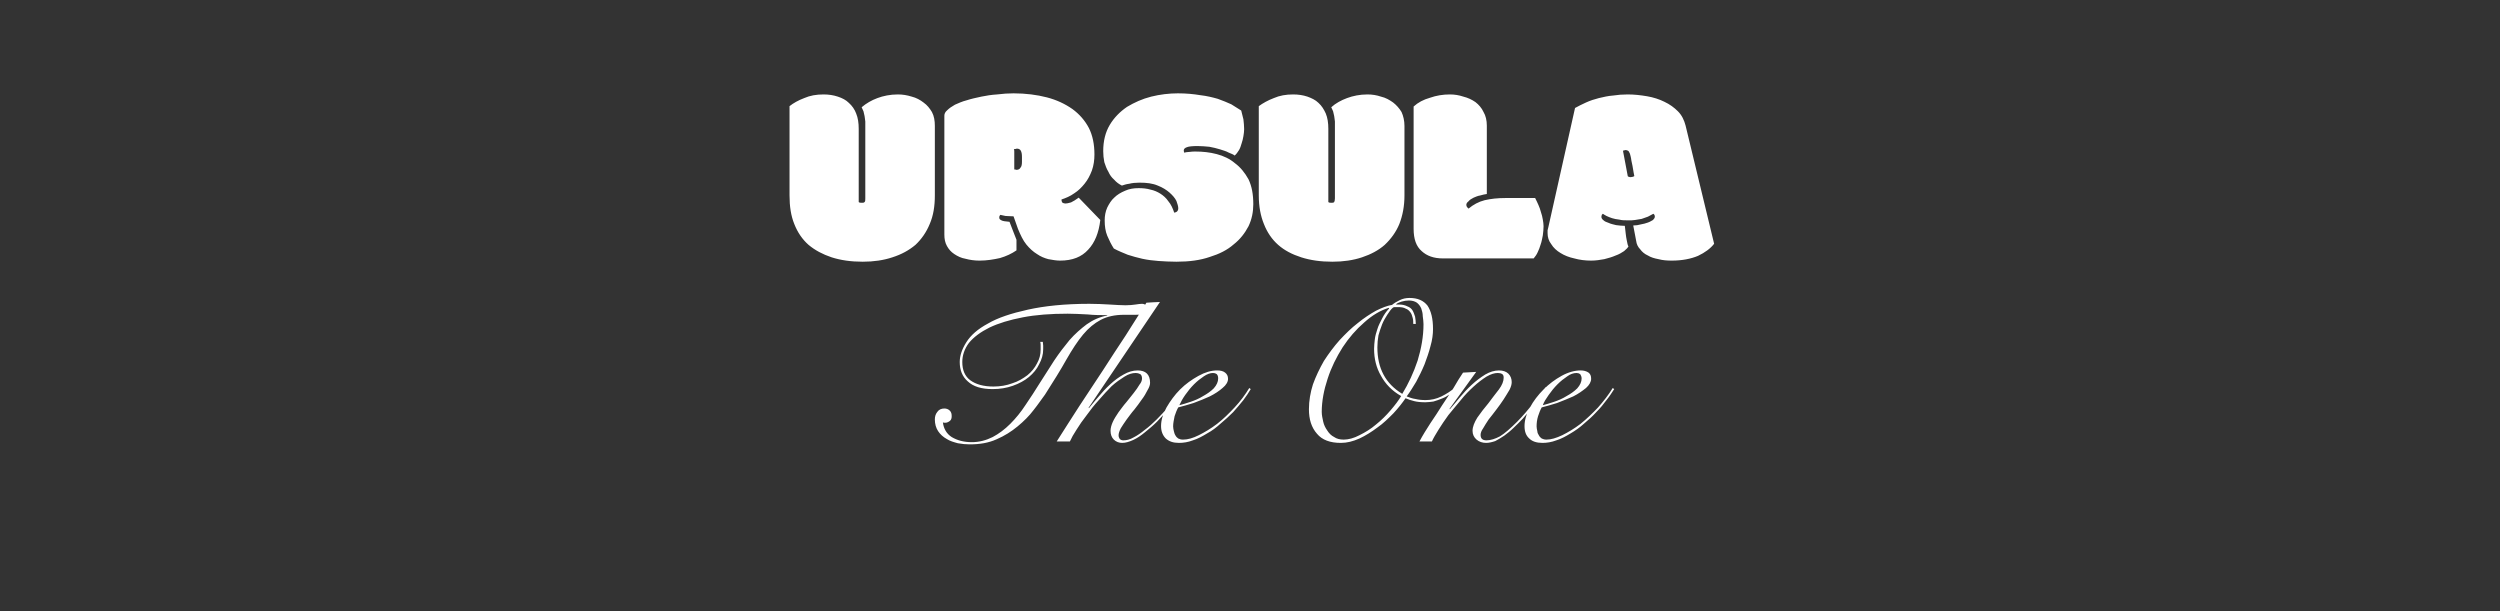 <?xml version="1.0" standalone="no"?><!DOCTYPE svg PUBLIC "-//W3C//DTD SVG 1.1//EN" "http://www.w3.org/Graphics/SVG/1.1/DTD/svg11.dtd"><svg xmlns="http://www.w3.org/2000/svg" version="1.1" width="683px" height="167px" viewBox="0 -1 683 167" style="top:-1px"><rect x="0" y="-1" width="683" height="167" fill="#333333" stroke="none"/>  <desc>URSULA</desc>  <defs/>  <g id="Polygon132287">    <path d="M 284.9 92.4 C 284.9 92.8 285 93.1 285 93.4 C 285 93.8 285 94.1 285 94.4 C 285 95.9 284.6 97.2 283.9 98.5 C 283.3 99.8 282.3 101 281.1 102 C 279.9 103 278.4 103.8 276.7 104.4 C 275 105 273.2 105.3 271.2 105.3 C 268.1 105.3 265.9 104.6 264.4 103.2 C 262.9 101.9 262.2 100.1 262.2 97.9 C 262.2 96.2 262.8 94.4 264 92.5 C 265.2 90.6 267.1 88.9 269.9 87.4 C 272.6 85.8 276.3 84.6 280.8 83.6 C 285.3 82.6 290.9 82 297.6 82 C 299.6 82 301.5 82.1 303.2 82.2 C 304.9 82.3 306.3 82.4 307.5 82.4 C 308.6 82.4 309.5 82.3 310.2 82.2 C 310.9 82.1 311.5 82 312 82 C 312.5 82 312.9 82.2 313.2 82.5 C 313.6 82.7 313.8 83.1 313.8 83.6 C 313.8 84 313.7 84.2 313.5 84.4 C 313.3 84.6 312.9 84.8 312.4 84.9 C 311.9 84.9 311.2 85 310.3 85 C 309.5 85 308.4 85 307.1 85 C 304.5 85 302.4 85.5 300.7 86.4 C 299 87.3 297.4 88.6 295.9 90.4 C 294.4 92.2 292.9 94.5 291.3 97.3 C 289.8 100 287.8 103.2 285.5 106.8 C 284.6 108 283.6 109.5 282.4 111 C 281.2 112.6 279.7 114.1 278 115.5 C 276.3 116.9 274.4 118.1 272.3 119 C 270.1 120 267.7 120.4 264.9 120.4 C 263.9 120.4 262.8 120.3 261.7 120.1 C 260.6 119.8 259.5 119.5 258.6 118.9 C 257.7 118.4 256.9 117.7 256.3 116.8 C 255.7 115.9 255.4 114.8 255.4 113.6 C 255.4 112.8 255.6 112.1 256.1 111.5 C 256.5 110.9 257.2 110.6 258 110.6 C 258.6 110.6 259.1 110.8 259.5 111.2 C 259.9 111.6 260 112.1 260 112.7 C 260 113.2 259.9 113.7 259.5 114 C 259.1 114.3 258.7 114.5 258.2 114.5 C 258 114.5 257.8 114.5 257.6 114.4 C 257.8 116.1 258.6 117.5 260 118.4 C 261.5 119.3 263.3 119.8 265.5 119.8 C 267.5 119.8 269.4 119.3 271.2 118.4 C 272.9 117.5 274.5 116.3 276 114.8 C 277.5 113.3 278.9 111.6 280.2 109.6 C 281.5 107.7 282.8 105.7 284.1 103.6 C 285.4 101.6 286.7 99.5 288 97.5 C 289.4 95.4 290.8 93.6 292.2 91.9 C 293.7 90.2 295.3 88.8 296.9 87.6 C 298.6 86.4 300.4 85.6 302.5 85.2 C 302.5 85.2 302.5 85.1 302.5 85.1 C 300.8 85.1 299 85.1 297.1 84.9 C 295.1 84.8 293.3 84.7 291.7 84.7 C 287.1 84.7 283 85 279.4 85.7 C 275.8 86.4 272.8 87.3 270.3 88.5 C 267.9 89.7 266 91.1 264.7 92.7 C 263.5 94.3 262.9 96.1 262.9 97.9 C 262.9 100.1 263.6 101.8 265.1 102.9 C 266.6 104 268.7 104.6 271.4 104.6 C 273.3 104.6 275 104.3 276.6 103.7 C 278.2 103.2 279.5 102.4 280.7 101.5 C 281.8 100.6 282.7 99.5 283.3 98.3 C 284 97.1 284.3 95.8 284.3 94.5 C 284.3 94.2 284.3 93.8 284.3 93.5 C 284.3 93.1 284.3 92.8 284.2 92.4 C 284.2 92.4 284.9 92.4 284.9 92.4 Z M 316.9 81.5 L 297.4 110.4 C 297.4 110.4 297.5 110.54 297.5 110.5 C 298.2 109.6 299.1 108.6 300.1 107.4 C 301.1 106.2 302.1 105.1 303.3 104 C 304.5 102.9 305.7 102 307 101.3 C 308.2 100.6 309.5 100.2 310.8 100.2 C 313 100.2 314.2 101.3 314.2 103.6 C 314.2 104.1 314 104.8 313.5 105.6 C 313.1 106.4 312.6 107.3 311.9 108.2 C 311.3 109.1 310.6 110 309.9 110.9 C 309.1 111.8 308.5 112.7 307.8 113.6 C 307.2 114.5 306.6 115.3 306.2 116 C 305.8 116.8 305.6 117.4 305.6 117.9 C 305.6 118.3 305.7 118.6 305.9 118.9 C 306.2 119.2 306.5 119.3 306.9 119.3 C 307.7 119.3 308.7 119.1 309.7 118.5 C 310.7 118 311.7 117.3 312.8 116.4 C 313.9 115.6 315 114.6 316 113.6 C 317.1 112.5 318.1 111.4 319 110.4 C 319.9 109.4 320.7 108.4 321.4 107.4 C 322.1 106.5 322.6 105.7 323 105.1 C 323 105.1 323.3 105.3 323.3 105.3 C 322.9 106 322.3 106.8 321.6 107.8 C 320.9 108.8 320 109.8 319.1 110.9 C 318.2 112 317.1 113.1 316.1 114.2 C 315 115.3 313.9 116.2 312.8 117.1 C 311.7 118 310.7 118.7 309.6 119.2 C 308.5 119.7 307.5 120 306.6 120 C 305.7 120 304.9 119.7 304.3 119.1 C 303.7 118.5 303.4 117.7 303.4 116.7 C 303.4 116 303.6 115.2 304 114.3 C 304.4 113.4 305 112.5 305.6 111.6 C 306.3 110.7 306.9 109.8 307.7 108.9 C 308.4 108 309.1 107.2 309.7 106.4 C 310.4 105.5 310.9 104.8 311.3 104.1 C 311.8 103.5 312 102.9 312 102.4 C 312 101.8 311.8 101.4 311.5 101.2 C 311.1 101 310.7 100.9 310.3 100.9 C 309.3 100.9 308.3 101.2 307.2 101.9 C 306.1 102.6 304.9 103.4 303.7 104.5 C 302.6 105.6 301.4 106.9 300.2 108.3 C 299 109.6 297.9 111 296.9 112.4 C 295.8 113.8 294.9 115.1 294.1 116.4 C 293.3 117.6 292.7 118.7 292.3 119.6 C 292.3 119.6 288.7 119.6 288.7 119.6 C 290.7 116.4 292.8 113.2 294.9 109.9 C 297 106.7 299.2 103.4 301.3 100.2 C 303.4 97 305.4 93.8 307.5 90.7 C 309.5 87.5 311.4 84.5 313.2 81.7 C 313.18 81.66 316.9 81.5 316.9 81.5 Z M 332.8 102.4 C 332.8 101.9 332.7 101.5 332.4 101.2 C 332.1 101 331.8 100.9 331.4 100.9 C 330.6 100.9 329.8 101.2 328.9 101.8 C 328 102.4 327.1 103.1 326.2 104 C 325.3 104.9 324.5 105.9 323.8 106.9 C 323.1 107.9 322.6 108.8 322.2 109.7 C 323 109.5 324 109.2 325.2 108.8 C 326.4 108.4 327.6 107.9 328.7 107.2 C 329.8 106.6 330.8 105.9 331.6 105.1 C 332.4 104.2 332.8 103.3 332.8 102.4 Z M 341.7 105.3 C 341.2 106.2 340.5 107.2 339.7 108.3 C 338.8 109.4 337.9 110.5 336.9 111.6 C 335.8 112.7 334.7 113.7 333.5 114.7 C 332.3 115.8 331.1 116.7 329.8 117.4 C 328.5 118.2 327.2 118.9 325.9 119.3 C 324.6 119.8 323.3 120 322.1 120 C 320.5 120 319.4 119.6 318.5 118.8 C 317.7 118 317.2 116.9 317.2 115.4 C 317.2 113.8 317.7 112.1 318.7 110.3 C 319.7 108.6 320.9 106.9 322.4 105.4 C 323.9 103.9 325.6 102.7 327.4 101.7 C 329.2 100.7 330.9 100.2 332.5 100.2 C 333.5 100.2 334.2 100.4 334.7 100.8 C 335.2 101.2 335.5 101.7 335.5 102.5 C 335.5 103.3 335 104.2 334 105 C 333.1 105.8 331.9 106.6 330.5 107.3 C 329.2 107.9 327.7 108.5 326.1 109.1 C 324.5 109.6 323.1 110 321.9 110.3 C 321.5 111 321.2 111.8 320.9 112.7 C 320.7 113.7 320.5 114.6 320.5 115.5 C 320.5 115.9 320.6 116.4 320.7 116.8 C 320.8 117.2 320.9 117.6 321.1 117.9 C 321.3 118.3 321.6 118.6 321.9 118.8 C 322.3 119 322.7 119.1 323.2 119.1 C 324.5 119.1 325.9 118.7 327.5 117.9 C 329.1 117.1 330.8 116.1 332.5 114.8 C 334.2 113.5 335.8 111.9 337.3 110.3 C 338.9 108.6 340.2 106.8 341.3 105 C 341.3 105 341.7 105.3 341.7 105.3 Z M 386.1 87.5 C 386.1 86.9 386.1 86.3 385.9 85.7 C 385.8 85.2 385.6 84.7 385.3 84.3 C 385 83.9 384.6 83.5 384 83.3 C 383.5 83 382.8 82.9 381.9 82.9 C 381.7 82.9 381.5 82.9 381.2 82.9 C 381 82.9 380.8 82.9 380.6 83 C 380 83.5 379.5 84.2 379 85 C 378.5 85.8 378 86.6 377.6 87.6 C 377.2 88.6 376.9 89.6 376.6 90.6 C 376.4 91.7 376.3 92.8 376.3 93.9 C 376.3 99.6 378.5 103.8 383.1 106.6 C 384.8 103.8 386.2 100.8 387.3 97.5 C 388.3 94.2 388.9 90.9 388.9 87.6 C 388.9 86.9 388.8 86.2 388.7 85.4 C 388.7 84.6 388.5 83.9 388.3 83.3 C 388 82.6 387.6 82.1 387.1 81.7 C 386.5 81.3 385.8 81.1 384.9 81.1 C 384.2 81.1 383.6 81.2 382.9 81.4 C 382.3 81.6 381.8 81.8 381.4 82.1 C 381.38 82.1 381.5 82.2 381.5 82.2 C 381.5 82.2 382.26 82.21 382.3 82.2 C 383.2 82.2 383.9 82.4 384.5 82.7 C 385.1 82.9 385.6 83.3 385.9 83.8 C 386.2 84.3 386.4 84.9 386.6 85.5 C 386.7 86.2 386.8 86.8 386.8 87.5 C 386.8 87.5 386.1 87.5 386.1 87.5 Z M 361.1 111.5 C 361.1 112.4 361.3 113.3 361.5 114.2 C 361.7 115.1 362.1 115.9 362.6 116.6 C 363.1 117.4 363.7 118 364.5 118.4 C 365.2 118.9 366.1 119.1 367.1 119.1 C 368.4 119.1 369.9 118.7 371.4 117.9 C 373 117.1 374.5 116.2 375.9 115 C 377.4 113.8 378.7 112.5 379.9 111.1 C 381.1 109.7 382.1 108.4 382.8 107.2 C 380.3 105.8 378.5 103.9 377.3 101.7 C 376 99.5 375.4 97 375.4 94.3 C 375.4 93.5 375.5 92.6 375.6 91.7 C 375.7 90.8 376 89.8 376.3 88.9 C 376.6 87.9 377.1 87 377.6 86 C 378.1 85 378.7 84.1 379.5 83.3 C 379.5 83.3 379.4 83.1 379.4 83.1 C 377.1 83.8 374.8 85.2 372.7 87.1 C 370.5 89 368.5 91.3 366.8 93.9 C 365.1 96.6 363.7 99.4 362.7 102.5 C 361.7 105.5 361.1 108.6 361.1 111.5 Z M 398 105.1 C 397.5 105.7 396.9 106.2 396.1 106.7 C 395.4 107.2 394.7 107.6 393.9 107.9 C 393.1 108.2 392.4 108.5 391.6 108.7 C 390.8 108.8 390.1 108.9 389.4 108.9 C 388.2 108.9 387.2 108.8 386.4 108.6 C 385.5 108.4 384.7 108.1 384 107.8 C 383.1 109.1 382 110.5 380.7 111.9 C 379.3 113.3 377.9 114.7 376.3 115.8 C 374.7 117 373.1 118 371.4 118.8 C 369.6 119.6 368 120 366.3 120 C 363.4 120 361.2 119.2 359.8 117.5 C 358.3 115.8 357.6 113.6 357.6 110.8 C 357.6 108.5 358 106.2 358.7 104 C 359.5 101.8 360.5 99.7 361.7 97.6 C 363 95.6 364.4 93.7 366 91.9 C 367.6 90.2 369.2 88.6 370.9 87.3 C 372.6 85.9 374.3 84.8 375.9 83.9 C 377.5 83.1 379 82.5 380.3 82.3 C 380.9 81.8 381.6 81.4 382.4 81 C 383.2 80.6 384.1 80.4 385.1 80.4 C 387.3 80.4 388.9 81.1 390 82.5 C 391 84 391.5 86.1 391.5 88.9 C 391.5 90.3 391.3 91.9 390.8 93.6 C 390.4 95.2 389.8 96.9 389.2 98.5 C 388.5 100.2 387.7 101.8 386.9 103.3 C 386 104.8 385.2 106.1 384.3 107.3 C 385.1 107.6 385.9 107.9 386.7 108 C 387.5 108.2 388.4 108.3 389.5 108.3 C 390.9 108.3 392.4 108 393.8 107.3 C 395.2 106.6 396.5 105.8 397.7 104.7 C 397.7 104.7 398 105.1 398 105.1 Z M 403.3 100.6 L 396 110.7 C 396 110.7 396.11 110.81 396.1 110.8 C 396.9 109.9 397.8 108.8 398.8 107.6 C 399.8 106.4 400.9 105.2 402.1 104.1 C 403.3 103 404.5 102.1 405.8 101.3 C 407 100.6 408.3 100.2 409.5 100.2 C 410.6 100.2 411.5 100.5 412.1 101.1 C 412.7 101.7 413 102.5 413 103.4 C 413 104 412.8 104.7 412.4 105.5 C 411.9 106.3 411.4 107.2 410.8 108.1 C 410.2 109 409.5 110 408.8 110.9 C 408 111.9 407.4 112.8 406.7 113.6 C 406.1 114.5 405.6 115.3 405.2 116 C 404.7 116.7 404.5 117.3 404.5 117.8 C 404.5 118.8 405 119.3 406.1 119.3 C 407.2 119.3 408.5 118.9 409.8 118.2 C 411.1 117.4 412.7 116 414.5 114.2 C 415.3 113.4 416 112.6 416.8 111.7 C 417.5 110.9 418.2 110 418.9 109.1 C 419.6 108.3 420.3 107.5 420.8 106.7 C 421.4 105.9 421.9 105.3 422.2 104.8 C 422.2 104.8 422.6 105 422.6 105 C 421.8 106.1 420.9 107.4 419.7 108.9 C 418.6 110.4 417.3 111.9 416 113.4 C 415.2 114.3 414.3 115.1 413.5 115.9 C 412.7 116.7 411.8 117.4 411 118 C 410.1 118.6 409.3 119.1 408.5 119.5 C 407.6 119.8 406.8 120 406 120 C 405 120 404.1 119.7 403.4 119.1 C 402.7 118.5 402.3 117.7 402.3 116.7 C 402.3 115.6 402.8 114.4 403.6 113.1 C 404.5 111.8 405.5 110.5 406.6 109.2 C 407.6 107.8 408.6 106.6 409.5 105.4 C 410.4 104.2 410.8 103.1 410.8 102.2 C 410.8 101.7 410.7 101.4 410.4 101.2 C 410.1 101 409.7 100.9 409.2 100.9 C 408.3 100.9 407.3 101.2 406.1 101.9 C 405 102.6 403.8 103.5 402.6 104.6 C 401.4 105.7 400.2 106.9 399.1 108.3 C 397.9 109.7 396.8 111.1 395.7 112.4 C 394.7 113.8 393.8 115.1 393 116.4 C 392.2 117.7 391.6 118.7 391.2 119.6 C 391.2 119.6 387.8 119.6 387.8 119.6 C 388.7 117.9 389.7 116.3 390.8 114.6 C 391.9 113 393 111.3 394 109.7 C 395.1 108.1 396.1 106.5 397.1 105 C 398 103.4 398.9 102 399.7 100.8 C 399.69 100.8 403.3 100.6 403.3 100.6 Z M 432.1 102.4 C 432.1 101.9 431.9 101.5 431.7 101.2 C 431.4 101 431.1 100.9 430.7 100.9 C 429.9 100.9 429 101.2 428.2 101.8 C 427.3 102.4 426.4 103.1 425.5 104 C 424.6 104.9 423.8 105.9 423.1 106.9 C 422.4 107.9 421.8 108.8 421.5 109.7 C 422.3 109.5 423.3 109.2 424.5 108.8 C 425.7 108.4 426.9 107.9 428 107.2 C 429.1 106.6 430.1 105.9 430.9 105.1 C 431.7 104.2 432.1 103.3 432.1 102.4 Z M 441 105.3 C 440.4 106.2 439.8 107.2 438.9 108.3 C 438.1 109.4 437.2 110.5 436.1 111.6 C 435.1 112.7 434 113.7 432.8 114.7 C 431.6 115.8 430.3 116.7 429.1 117.4 C 427.8 118.2 426.5 118.9 425.2 119.3 C 423.9 119.8 422.6 120 421.4 120 C 419.8 120 418.6 119.6 417.8 118.8 C 416.9 118 416.5 116.9 416.5 115.4 C 416.5 113.8 417 112.1 418 110.3 C 418.9 108.6 420.2 106.9 421.7 105.4 C 423.2 103.9 424.8 102.7 426.6 101.7 C 428.4 100.7 430.2 100.2 431.8 100.2 C 432.7 100.2 433.4 100.4 434 100.8 C 434.5 101.2 434.7 101.7 434.7 102.5 C 434.7 103.3 434.2 104.2 433.3 105 C 432.3 105.8 431.2 106.6 429.8 107.3 C 428.4 107.9 427 108.5 425.4 109.1 C 423.8 109.6 422.4 110 421.2 110.3 C 420.8 111 420.5 111.8 420.2 112.7 C 419.9 113.7 419.8 114.6 419.8 115.5 C 419.8 115.9 419.9 116.4 420 116.8 C 420 117.2 420.2 117.6 420.4 117.9 C 420.6 118.3 420.9 118.6 421.2 118.8 C 421.6 119 422 119.1 422.5 119.1 C 423.7 119.1 425.1 118.7 426.8 117.9 C 428.4 117.1 430.1 116.1 431.8 114.8 C 433.4 113.5 435.1 111.9 436.6 110.3 C 438.1 108.6 439.5 106.8 440.6 105 C 440.6 105 441 105.3 441 105.3 Z " stroke="none" fill="#fff"/>  </g>  <g id="Polygon132286">    <path d="M 245.3 24.8 C 246.6 24.8 247.8 25 249.1 25.4 C 250.3 25.7 251.4 26.3 252.3 27 C 253.3 27.7 254 28.6 254.6 29.6 C 255.2 30.7 255.4 32 255.4 33.4 C 255.4 33.4 255.4 52.4 255.4 52.4 C 255.4 55.3 255 57.9 254 60.2 C 253.1 62.4 251.8 64.3 250.1 65.9 C 248.3 67.4 246.3 68.5 243.8 69.3 C 241.4 70.1 238.7 70.5 235.7 70.5 C 232.5 70.5 229.7 70.1 227.2 69.3 C 224.8 68.5 222.7 67.4 220.9 65.9 C 219.2 64.4 217.9 62.5 217 60.2 C 216.1 58 215.7 55.4 215.7 52.4 C 215.7 52.4 215.7 28 215.7 28 C 216.7 27.2 218.1 26.4 219.7 25.8 C 221.3 25.1 223 24.8 225 24.8 C 226.4 24.8 227.7 25 228.9 25.4 C 230.1 25.8 231.1 26.3 231.9 27.1 C 232.8 27.9 233.5 28.9 233.9 30 C 234.4 31.2 234.6 32.6 234.6 34.2 C 234.6 34.2 234.6 54.2 234.6 54.2 C 234.8 54.4 235.1 54.4 235.5 54.4 C 235.8 54.4 236 54.4 236.2 54.2 C 236.4 54 236.4 53.7 236.4 53.2 C 236.4 53.2 236.4 34.2 236.4 34.2 C 236.4 33.5 236.4 32.8 236.4 32.2 C 236.3 31.7 236.3 31.1 236.2 30.7 C 236.1 30.2 236 29.8 235.9 29.4 C 235.7 29 235.6 28.7 235.4 28.3 C 236.7 27.2 238.1 26.4 239.7 25.8 C 241.3 25.2 243.2 24.8 245.3 24.8 Z M 300.6 59.1 C 300.2 62.6 299.1 65.3 297.3 67.2 C 295.5 69.2 293 70.2 289.6 70.2 C 288.6 70.2 287.5 70 286.4 69.8 C 285.3 69.5 284.3 69.1 283.3 68.4 C 282.3 67.8 281.3 66.9 280.4 65.8 C 279.5 64.7 278.8 63.2 278.1 61.5 C 278.1 61.5 276.9 58.1 276.9 58.1 C 276 58.1 275.3 58 274.7 58 C 274.2 57.9 273.7 57.8 273.3 57.7 C 273.2 57.8 273.1 57.9 273.1 58 C 273 58.1 273 58.3 273 58.5 C 273 58.8 273.2 59 273.6 59.2 C 273.9 59.4 274.7 59.5 275.8 59.6 C 275.77 59.58 277.7 64.5 277.7 64.5 C 277.7 64.5 277.72 67.4 277.7 67.4 C 276.4 68.3 274.9 69 273.2 69.5 C 271.4 69.9 269.6 70.2 267.6 70.2 C 266.2 70.2 264.9 70 263.8 69.7 C 262.6 69.5 261.6 69 260.7 68.4 C 259.8 67.8 259.2 67.1 258.7 66.2 C 258.2 65.3 258 64.3 258 63.1 C 258 63.1 258 30.6 258 30.6 C 258 30.1 258.2 29.6 258.8 29.1 C 259.3 28.6 260 28.1 260.9 27.6 C 261.8 27.2 262.9 26.7 264.1 26.4 C 265.3 26 266.7 25.7 268.1 25.4 C 269.5 25.1 270.9 24.9 272.4 24.8 C 274 24.6 275.5 24.5 276.9 24.5 C 280.2 24.5 283.3 24.9 286 25.6 C 288.7 26.3 291 27.4 293 28.8 C 294.9 30.2 296.4 31.9 297.5 34 C 298.5 36 299 38.4 299 41.2 C 299 42.7 298.8 44.2 298.3 45.6 C 297.8 46.9 297.2 48.1 296.3 49.2 C 295.5 50.2 294.6 51.1 293.5 51.8 C 292.4 52.6 291.2 53.1 290 53.5 C 290 53.9 290.1 54.2 290.3 54.4 C 290.5 54.5 290.8 54.6 291.1 54.6 C 291.4 54.6 291.9 54.5 292.6 54.3 C 293.2 54 293.9 53.6 294.7 53 C 294.7 53 300.6 59.1 300.6 59.1 Z M 277.1 45.3 C 277.1 45.3 277.2 45.3 277.4 45.3 C 277.5 45.4 277.6 45.4 277.7 45.4 C 278.2 45.4 278.6 45.2 278.8 44.8 C 279.1 44.5 279.2 43.9 279.2 43.2 C 279.2 43.2 279.2 41.9 279.2 41.9 C 279.2 41.1 279.1 40.6 278.9 40.2 C 278.7 39.8 278.3 39.6 277.8 39.6 C 277.7 39.6 277.6 39.7 277.4 39.7 C 277.3 39.7 277.1 39.7 277 39.8 C 277.1 40 277.1 40.2 277.1 40.4 C 277.1 40.6 277.1 40.8 277.1 41 C 277.1 41 277.1 45.3 277.1 45.3 Z M 311.1 50.4 C 312.2 50.4 313.3 50.5 314.3 50.8 C 315.3 51 316.2 51.4 317 51.9 C 317.8 52.4 318.6 53.1 319.2 54 C 319.9 54.8 320.4 55.9 320.8 57.1 C 321.5 57 321.9 56.6 321.9 55.9 C 321.9 55.4 321.7 54.7 321.4 53.9 C 321 53.1 320.4 52.4 319.5 51.6 C 318.7 50.9 317.6 50.2 316.3 49.7 C 314.9 49.1 313.3 48.9 311.3 48.9 C 310.2 48.9 309.3 49 308.5 49.2 C 307.7 49.3 307.1 49.5 306.5 49.7 C 305.7 49.3 305 48.8 304.4 48.1 C 303.7 47.5 303.2 46.8 302.8 45.9 C 302.3 45.1 302 44.2 301.7 43.3 C 301.5 42.3 301.4 41.3 301.4 40.3 C 301.4 37.5 302 35.1 303.2 33.1 C 304.4 31.1 306 29.5 307.9 28.2 C 309.9 27 312.1 26 314.5 25.4 C 316.9 24.8 319.4 24.5 321.8 24.5 C 324.1 24.5 326.1 24.7 327.9 25 C 329.7 25.2 331.3 25.6 332.7 26 C 334.1 26.5 335.3 27 336.4 27.5 C 337.4 28.1 338.3 28.7 339.1 29.2 C 339.3 30 339.5 30.8 339.7 31.6 C 339.8 32.5 339.9 33.4 339.9 34.3 C 339.9 34.9 339.8 35.6 339.7 36.2 C 339.6 36.9 339.4 37.6 339.2 38.2 C 339 38.9 338.8 39.5 338.5 40 C 338.1 40.6 337.8 41.1 337.3 41.5 C 337 41.2 336.4 41 335.7 40.7 C 335 40.3 334.2 40.1 333.3 39.8 C 332.4 39.5 331.4 39.3 330.4 39.1 C 329.3 39 328.3 38.9 327.2 38.9 C 325.8 38.9 324.8 39 324.3 39.2 C 323.7 39.4 323.4 39.7 323.4 40.1 C 323.4 40.4 323.5 40.5 323.5 40.7 C 324 40.6 324.5 40.5 325 40.5 C 325.6 40.4 326.1 40.4 326.6 40.4 C 328.6 40.4 330.5 40.6 332.4 41.1 C 334.3 41.6 336 42.4 337.4 43.6 C 338.9 44.7 340.1 46.2 341.1 48 C 342 49.9 342.4 52.1 342.4 54.8 C 342.4 56.9 342 58.9 341.1 60.8 C 340.1 62.7 338.8 64.4 337 65.8 C 335.3 67.3 333.1 68.4 330.5 69.2 C 327.9 70.1 324.9 70.5 321.4 70.5 C 319.7 70.5 318 70.4 316.5 70.3 C 315 70.2 313.5 70 312.1 69.7 C 310.7 69.4 309.4 69 308.1 68.6 C 306.9 68.1 305.6 67.6 304.3 66.9 C 303.6 65.8 303 64.6 302.5 63.4 C 302 62.2 301.8 60.8 301.8 59.2 C 301.8 58 302 56.8 302.5 55.7 C 303 54.7 303.6 53.7 304.4 53 C 305.2 52.2 306.2 51.6 307.4 51.1 C 308.5 50.6 309.7 50.4 311.1 50.4 Z M 373.6 24.8 C 374.9 24.8 376.1 25 377.3 25.4 C 378.6 25.7 379.6 26.3 380.6 27 C 381.5 27.7 382.3 28.6 382.9 29.6 C 383.4 30.7 383.7 32 383.7 33.4 C 383.7 33.4 383.7 52.4 383.7 52.4 C 383.7 55.3 383.2 57.9 382.3 60.2 C 381.4 62.4 380 64.3 378.3 65.9 C 376.6 67.4 374.5 68.5 372.1 69.3 C 369.7 70.1 367 70.5 364 70.5 C 360.8 70.5 358 70.1 355.5 69.3 C 353 68.5 350.9 67.4 349.2 65.9 C 347.5 64.4 346.2 62.5 345.3 60.2 C 344.4 58 343.9 55.4 343.9 52.4 C 343.9 52.4 343.9 28 343.9 28 C 345 27.2 346.4 26.4 348 25.8 C 349.6 25.1 351.3 24.8 353.3 24.8 C 354.7 24.8 356 25 357.2 25.4 C 358.3 25.8 359.4 26.3 360.2 27.1 C 361.1 27.9 361.7 28.9 362.2 30 C 362.7 31.2 362.9 32.6 362.9 34.2 C 362.9 34.2 362.9 54.2 362.9 54.2 C 363.1 54.4 363.4 54.4 363.8 54.4 C 364.1 54.4 364.3 54.4 364.5 54.2 C 364.6 54 364.7 53.7 364.7 53.2 C 364.7 53.2 364.7 34.2 364.7 34.2 C 364.7 33.5 364.7 32.8 364.7 32.2 C 364.6 31.7 364.6 31.1 364.5 30.7 C 364.4 30.2 364.3 29.8 364.2 29.4 C 364 29 363.9 28.7 363.7 28.3 C 364.9 27.2 366.4 26.4 368 25.8 C 369.6 25.2 371.5 24.8 373.6 24.8 Z M 394.2 69.6 C 391.7 69.6 389.8 68.9 388.4 67.6 C 386.9 66.3 386.2 64.3 386.2 61.5 C 386.2 61.5 386.2 28.1 386.2 28.1 C 387.4 27 388.9 26.2 390.7 25.7 C 392.4 25.1 394.2 24.8 396.1 24.8 C 397.4 24.8 398.6 25 399.8 25.4 C 401 25.7 402.1 26.2 403.1 26.9 C 404 27.6 404.8 28.5 405.3 29.6 C 405.9 30.6 406.2 31.9 406.2 33.3 C 406.2 33.3 406.2 52 406.2 52 C 405.6 52.1 405 52.2 404.4 52.4 C 403.7 52.5 403.1 52.8 402.6 53 C 402 53.3 401.5 53.6 401.2 54 C 400.8 54.3 400.6 54.6 400.6 55 C 400.6 55.2 400.7 55.4 400.8 55.6 C 400.9 55.7 401.1 55.8 401.2 56 C 402.5 54.9 404 54.1 405.6 53.7 C 407.3 53.3 409.2 53.1 411.3 53.1 C 411.3 53.1 419.4 53.1 419.4 53.1 C 419.7 53.7 420 54.3 420.3 55 C 420.6 55.6 420.8 56.3 421 57 C 421.2 57.6 421.4 58.3 421.5 59 C 421.6 59.6 421.7 60.2 421.7 60.8 C 421.7 61.6 421.6 62.5 421.5 63.3 C 421.3 64.2 421.2 65 420.9 65.8 C 420.7 66.5 420.4 67.3 420.1 67.9 C 419.8 68.6 419.4 69.1 419 69.6 C 419 69.6 394.2 69.6 394.2 69.6 Z M 430.3 28.5 C 431.2 28 432.2 27.5 433.3 27 C 434.4 26.5 435.6 26.1 436.8 25.8 C 438.1 25.5 439.3 25.2 440.7 25.1 C 442 24.9 443.3 24.8 444.7 24.8 C 446.5 24.8 448.2 25 450 25.3 C 451.7 25.6 453.3 26.1 454.7 26.8 C 456.2 27.5 457.4 28.4 458.4 29.4 C 459.5 30.5 460.1 31.8 460.5 33.3 C 460.5 33.3 468.3 65.6 468.3 65.6 C 467.3 66.9 465.8 68 463.9 68.9 C 462 69.7 459.6 70.2 456.7 70.2 C 455.4 70.2 454.2 70.1 453.1 69.8 C 452 69.6 451 69.3 450.2 68.8 C 449.3 68.4 448.6 67.8 448.1 67.1 C 447.5 66.5 447.1 65.7 447 64.8 C 447 64.8 446.2 60.6 446.2 60.6 C 446.9 60.6 447.6 60.5 448.3 60.3 C 449 60.2 449.6 60 450.2 59.8 C 450.8 59.6 451.2 59.3 451.6 59.1 C 451.9 58.8 452.1 58.5 452.1 58.2 C 452.1 57.9 452 57.6 451.7 57.4 C 451.3 57.6 450.8 57.9 450.2 58.2 C 449.7 58.4 449.1 58.6 448.5 58.8 C 447.9 58.9 447.3 59 446.7 59.1 C 446.1 59.2 445.5 59.2 445 59.2 C 444 59.2 443.1 59.2 442.4 59 C 441.6 58.9 441 58.8 440.4 58.6 C 439.8 58.4 439.3 58.2 438.9 58 C 438.5 57.8 438.2 57.6 437.9 57.4 C 437.8 57.5 437.7 57.6 437.6 57.7 C 437.6 57.9 437.5 58.1 437.5 58.2 C 437.5 58.6 437.7 58.9 438.1 59.2 C 438.4 59.5 438.9 59.7 439.5 59.9 C 440.1 60.2 440.8 60.3 441.5 60.5 C 442.3 60.6 443.1 60.7 443.9 60.7 C 444.1 62.3 444.2 63.6 444.4 64.5 C 444.6 65.5 444.7 66.1 444.9 66.3 C 444.7 66.7 444.3 67.1 443.7 67.6 C 443.1 68 442.3 68.5 441.4 68.8 C 440.5 69.2 439.5 69.5 438.3 69.8 C 437.2 70 436 70.2 434.7 70.2 C 433.1 70.2 431.5 70 430.1 69.6 C 428.7 69.3 427.4 68.8 426.3 68.1 C 425.3 67.5 424.4 66.7 423.8 65.7 C 423.1 64.8 422.8 63.8 422.8 62.7 C 422.8 62.4 422.8 62.1 422.8 61.9 C 422.9 61.6 422.9 61.4 423 61.1 C 423 61.1 430.3 28.5 430.3 28.5 Z M 446.3 46.1 C 446.1 44.8 445.9 43.7 445.7 42.9 C 445.6 42 445.4 41.4 445.3 41 C 445.1 40.6 445 40.3 444.8 40.2 C 444.6 40.1 444.4 40 444.2 40 C 444 40 443.9 40 443.7 40.1 C 443.6 40.1 443.5 40.1 443.4 40.2 C 443.4 40.2 444.7 47.1 444.7 47.1 C 444.7 47.2 444.9 47.3 445 47.3 C 445.2 47.4 445.4 47.4 445.5 47.4 C 445.7 47.4 445.9 47.3 446.1 47.3 C 446.3 47.2 446.4 47.2 446.5 47.1 C 446.5 47.1 446.3 46.1 446.3 46.1 Z " stroke="none" fill="#fff"/>  </g></svg>